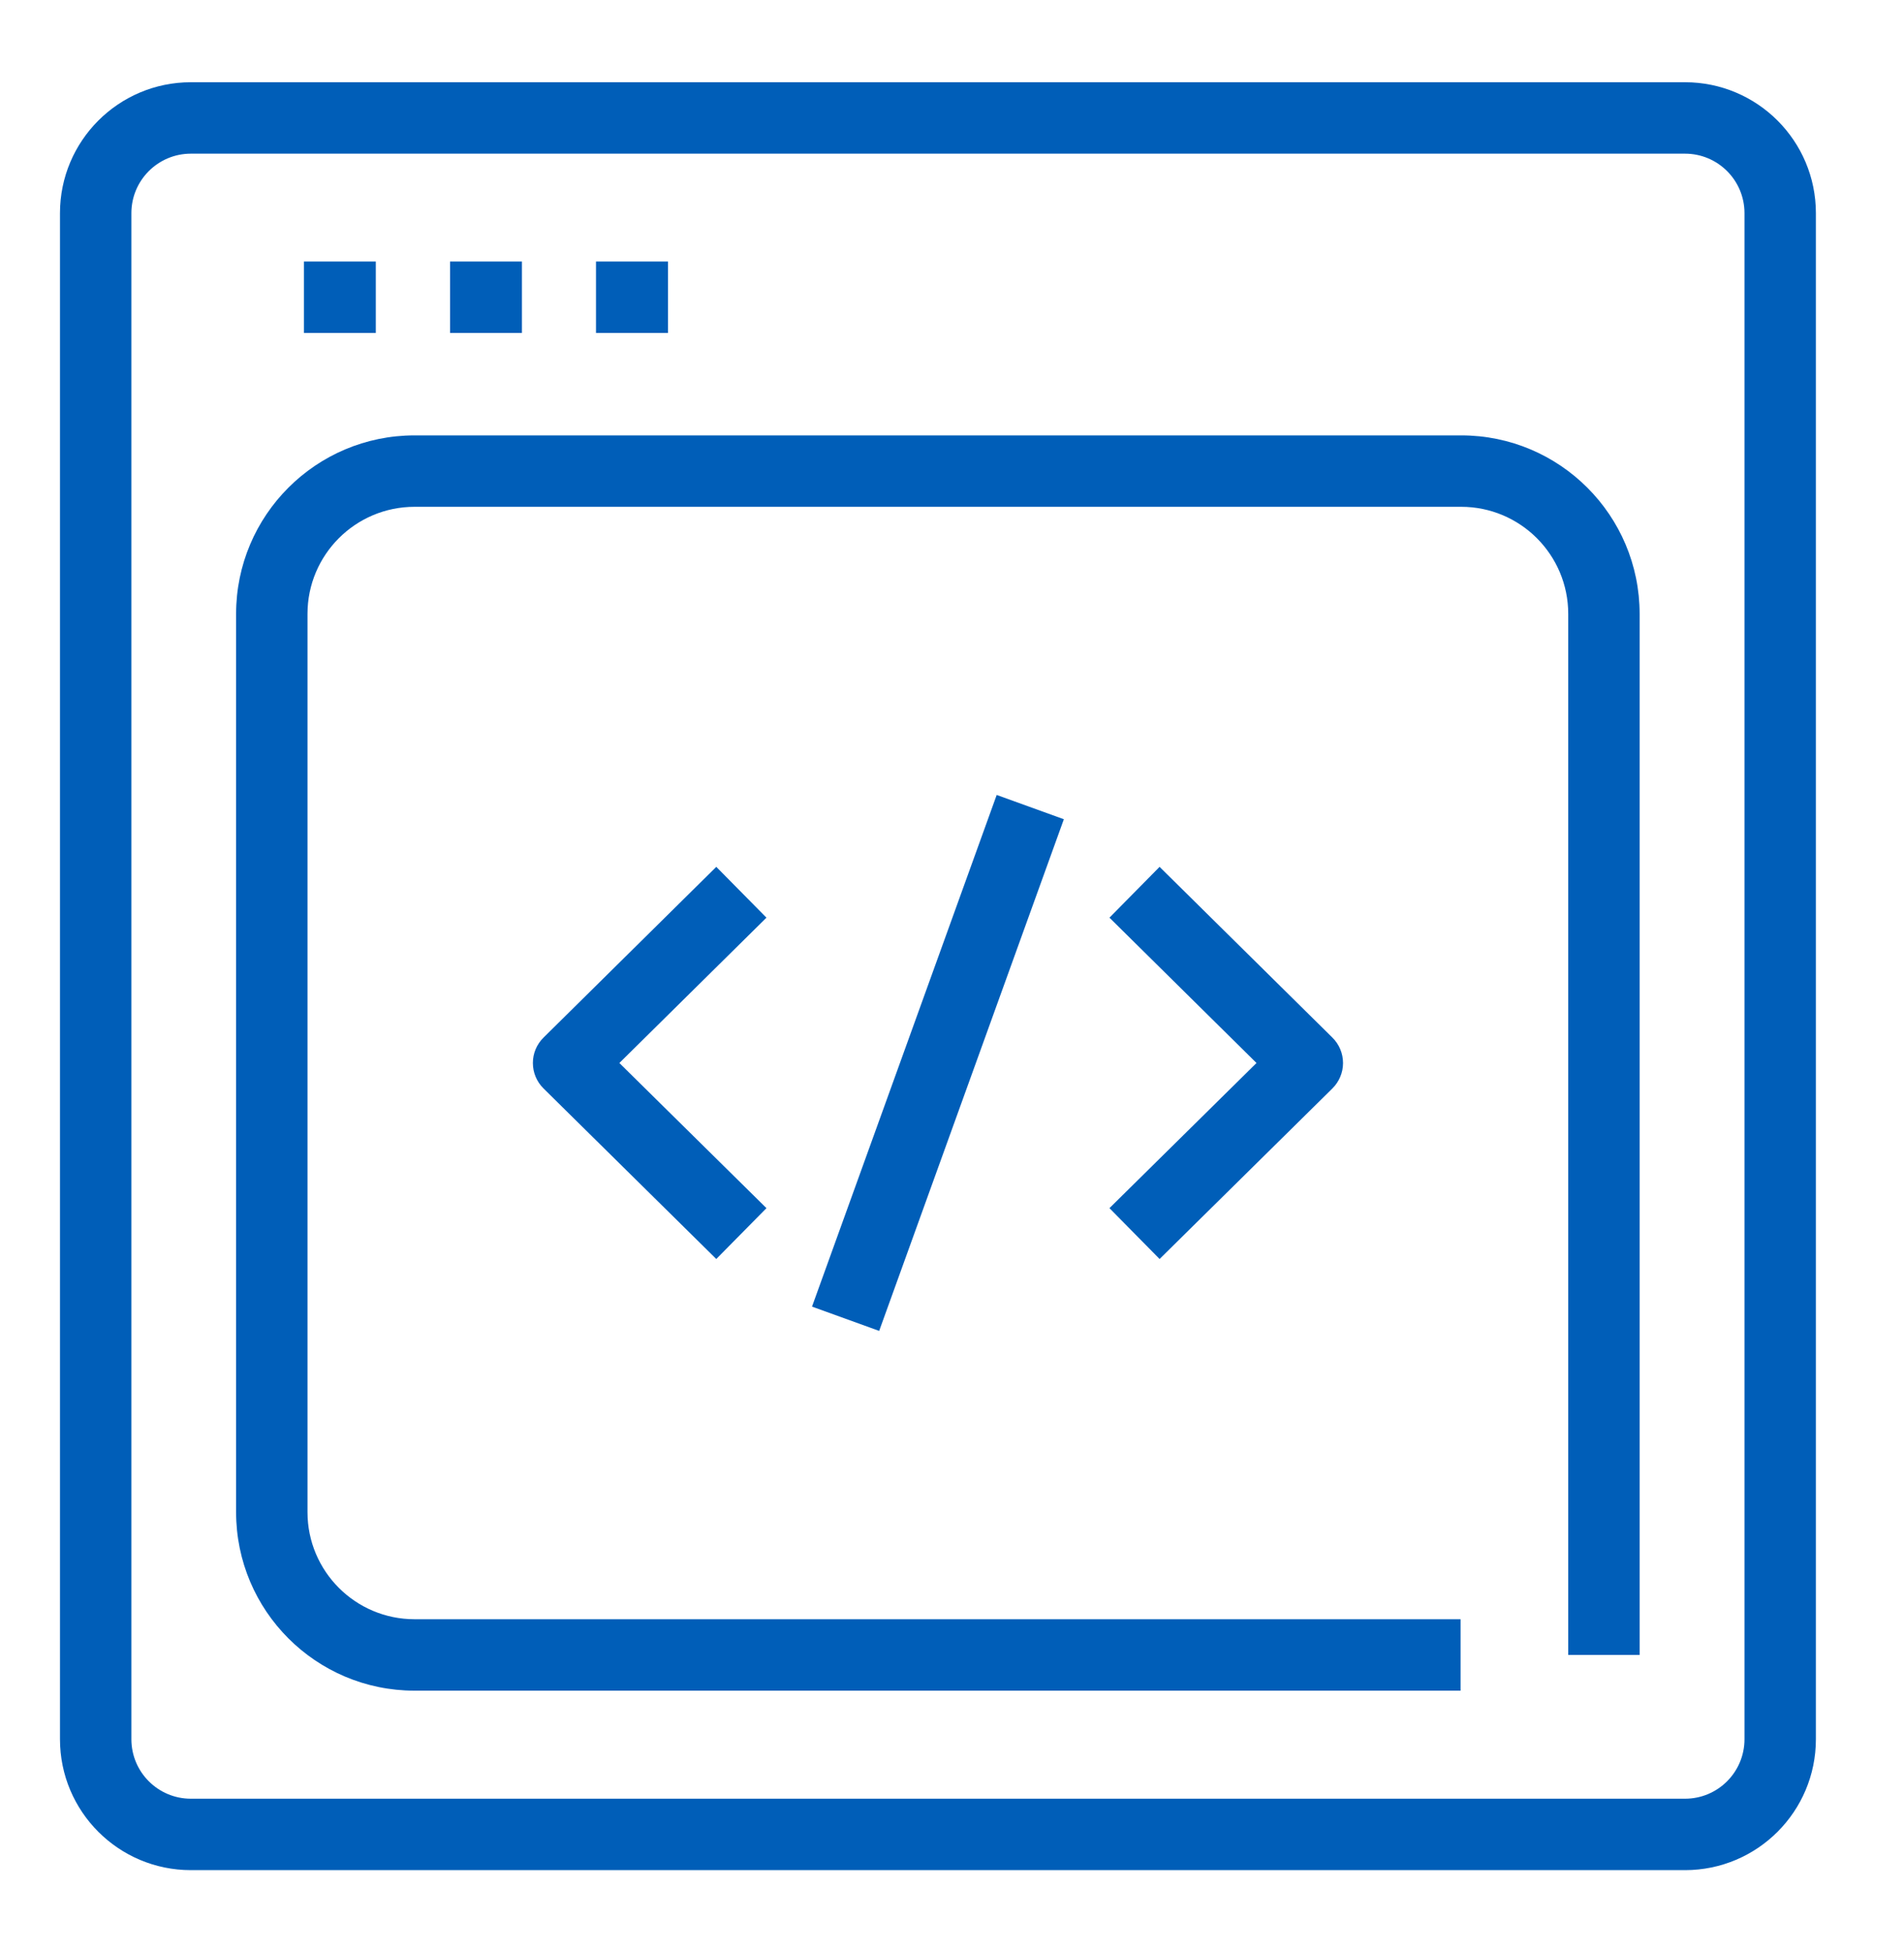<svg xmlns="http://www.w3.org/2000/svg" width="40" height="41" viewBox="0 0 40 41" fill="none">
  <path fill-rule="evenodd" clip-rule="evenodd" d="M7.895 6.992H6.386V5.492H7.895V6.992Z" fill="#005EB8"/>
  <path fill-rule="evenodd" clip-rule="evenodd" d="M10.965 6.992H9.455V5.492H10.965V6.992Z" fill="#005EB8"/>
  <path fill-rule="evenodd" clip-rule="evenodd" d="M14.034 6.992H12.521V5.492H14.034V6.992Z" fill="#005EB8"/>
  <path fill-rule="evenodd" clip-rule="evenodd" d="M13.012 22.323L16.102 19.271L15.048 18.204L11.418 21.79C11.275 21.931 11.194 22.123 11.195 22.324C11.195 22.524 11.275 22.716 11.418 22.857L15.048 26.439L16.102 25.371L13.012 22.323Z" fill="#005EB8"/>
  <path fill-rule="evenodd" clip-rule="evenodd" d="M24.361 18.204L27.992 21.79C28.135 21.931 28.215 22.123 28.215 22.324C28.215 22.524 28.134 22.716 27.992 22.857L24.361 26.439L23.308 25.371L26.397 22.323L23.308 19.271L24.361 18.204Z" fill="#005EB8"/>
  <path fill-rule="evenodd" clip-rule="evenodd" d="M17.059 27.439L20.939 16.694L22.35 17.204L18.47 27.949L17.059 27.439Z" fill="#005EB8"/>
  <path fill-rule="evenodd" clip-rule="evenodd" d="M1.26 4.477C1.26 2.958 2.491 1.727 4.01 1.727H35.399C36.918 1.727 38.149 2.958 38.149 4.477V36.523C38.149 38.042 36.918 39.273 35.399 39.273H4.01C2.491 39.273 1.26 38.042 1.26 36.523V4.477ZM4.01 3.227C3.32 3.227 2.76 3.786 2.76 4.477V36.523C2.76 37.214 3.32 37.773 4.01 37.773H35.399C36.09 37.773 36.649 37.214 36.649 36.523V4.477C36.649 3.786 36.09 3.227 35.399 3.227H4.01Z" fill="#005EB8"/>
  <path fill-rule="evenodd" clip-rule="evenodd" d="M8.71 10.643C7.467 10.643 6.46 11.65 6.46 12.893V31.754C6.46 32.997 7.467 34.004 8.71 34.004H30.684V35.504H8.71C6.639 35.504 4.96 33.825 4.96 31.754V12.893C4.96 10.822 6.639 9.143 8.71 9.143H30.696C32.767 9.143 34.446 10.822 34.446 12.893V34.754H32.946V12.893C32.946 11.65 31.939 10.643 30.696 10.643H8.71Z" fill="#005EB8"/>
</svg>

